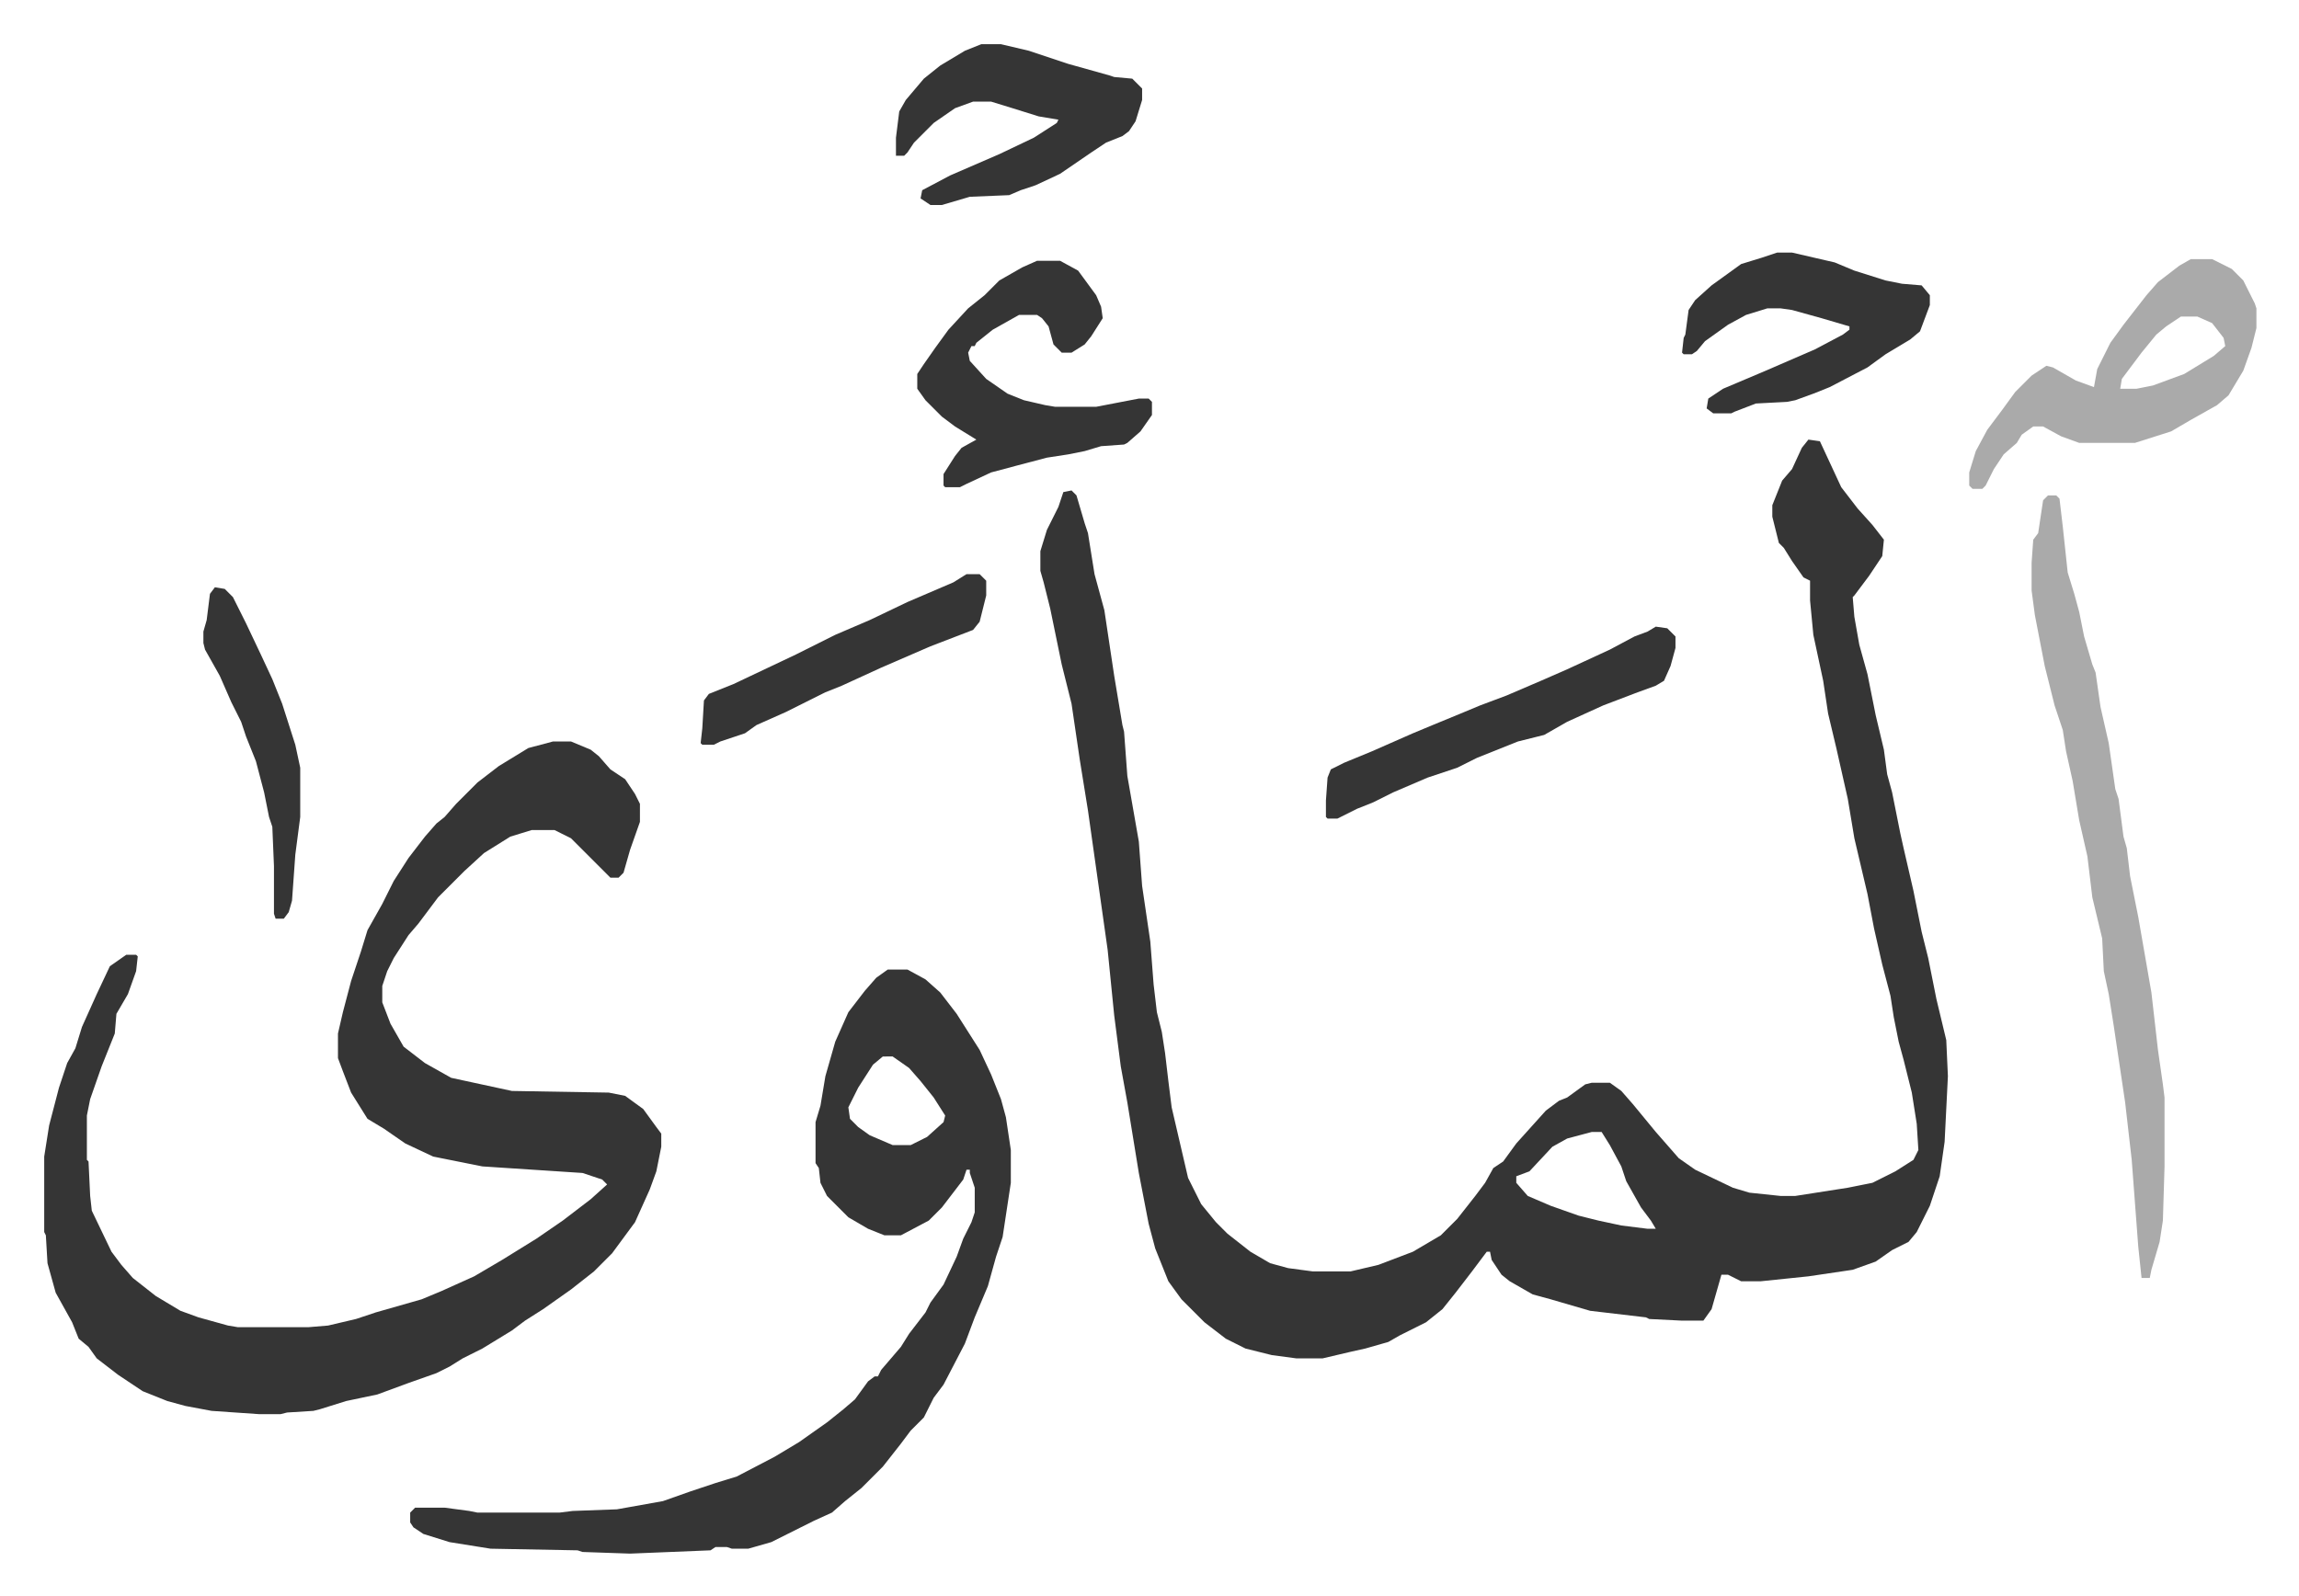 <svg xmlns="http://www.w3.org/2000/svg" role="img" viewBox="-26.94 175.06 1400.88 972.88"><path fill="#353535" id="rule_normal" d="M1075 443l7 1 13 28 10 13 9 10 7 9-1 10-8 12-9 12-1 1 1 12 3 17 5 18 2 10 3 15 5 21 2 15 3 11 5 25 2 9 6 26 5 25 4 16 5 25 6 25 1 22-2 40-3 21-6 18-8 16-5 6-10 5-10 7-14 5-27 4-29 3h-12l-8-4h-4l-6 21-5 7h-13l-20-1-2-1-34-4-24-7-11-3-14-8-5-4-6-9-1-5h-2l-9 12-10 13-8 10-10 8-16 8-7 4-14 4-9 2-17 4h-16l-15-2-16-4-12-6-13-10-14-14-8-11-8-20-4-15-6-31-7-43-4-22-4-31-4-40-12-85-5-31-5-34-6-24-7-34-4-16-2-7v-12l4-13 7-14 3-9 5-1 3 3 5 17 2 6 4 25 6 22 6 40 5 30 1 4 2 27 7 40 2 27 5 34 2 26 2 17 3 12 2 13 2 17 2 16 10 43 8 16 9 11 7 7 14 11 12 7 11 3 15 2h23l17-4 21-8 17-10 10-10 11-14 6-8 5-9 6-4 8-11 9-10 9-10 8-6 5-2 11-8 4-1h11l7 5 7 8 14 17 7 8 7 8 10 7 23 11 10 3 19 2h9l32-5 15-3 14-7 11-7 3-6-1-16-3-19-5-20-3-11-3-15-2-13-5-19-5-22-4-21-8-34-4-24-7-31-5-21-3-20-6-28-2-21v-12l-4-2-7-10-5-8-3-3-4-16v-7l6-15 6-7 6-13zM943 865l-15 4-9 5-14 15-8 3v4l7 8 14 6 17 6 12 3 14 3 16 2h5l-3-5-6-8-9-16-3-9-7-13-5-8zM310 627h11l12 5 5 4 7 8 9 6 6 9 3 6v11l-6 17-4 14-3 3h-5l-24-24-10-5h-14l-13 4-16 10-12 11-16 16-12 16-6 7-9 14-4 8-3 9v10l5 13 8 14 13 10 16 9 37 8 59 1 10 2 11 8 8 11 3 4v8l-3 15-4 11-9 20-14 19-11 11-14 11-17 12-11 7-8 6-18 11-12 6-8 5-8 4-17 6-19 7-19 4-16 5-4 1-16 1-4 1h-13l-29-2-16-3-11-3-15-6-15-10-13-10-5-7-6-5-4-10-10-18-5-18-1-17-1-2v-46l3-19 6-23 5-15 5-9 4-13 9-20 8-17 10-7h6l1 1-1 9-5 14-7 12-1 12-8 20-7 20-2 10v27l1 1 1 21 1 9 12 25 6 8 7 8 14 11 15 9 11 4 18 5 6 1h43l12-1 17-4 12-4 14-4 14-4 12-5 20-9 17-10 21-13 16-11 17-13 10-9-3-3-12-4-61-4-30-6-17-8-13-9-10-6-10-16-5-13-3-8v-15l3-13 5-19 6-18 4-13 9-16 7-14 9-14 10-13 7-8 5-4 7-8 13-13 13-10 18-11zm204 139h12l11 6 9 8 10 13 14 22 7 15 6 15 3 11 3 20v20l-5 33-4 12-5 18-8 19-6 16-13 25-6 8-6 12-8 8-6 8-11 14-13 13-10 8-8 7-11 5-26 13-14 4h-10l-3-1h-7l-3 2-49 2-29-1-3-1-53-1-25-4-16-5-6-4-2-3v-6l3-3h18l15 2 5 1h50l8-1 27-1 28-5 17-6 15-5 13-4 23-12 15-9 17-12 10-8 7-6 8-11 4-3h2l2-4 12-14 5-8 10-13 3-6 8-11 8-17 4-11 5-10 2-6v-15l-3-9v-2h-2l-2 6-13 17-8 8-17 9h-10l-10-4-12-7-13-13-4-8-1-9-2-3v-25l3-10 3-18 6-21 8-18 10-13 7-8zm-3 53l-6 5-9 14-6 12 1 7 5 5 7 5 14 6h11l10-5 10-9 1-4-7-11-8-10-7-8-10-7z"/><path fill="#aaa" id="rule_hamzat_wasl" d="M1221 477h5l2 2 2 17 3 28 4 13 3 11 3 15 5 17 2 5 3 21 5 22 4 28 2 6 3 23 2 7 2 17 5 25 8 46 4 35 3 21 1 8v42l-1 33-2 13-5 17-1 5h-5l-2-19-4-53-4-35-7-47-3-19-3-14-1-20-6-25-3-25-5-22-4-24-4-18-2-13-5-15-6-24-6-31-2-15v-17l1-14 3-4 3-20zm87-144h13l12 6 7 7 7 14 1 3v12l-3 12-5 14-9 15-7 6-16 9-12 7-22 7h-34l-11-4-11-6h-6l-7 5-3 5-8 7-6 9-5 10-2 2h-6l-2-2v-8l4-13 7-13 9-12 8-11 10-10 9-6 4 1 14 8 11 4 2-11 8-16 8-11 14-18 7-8 13-10zm-6 35l-9 6-6 5-9 11-12 16-1 6h10l10-2 19-7 18-11 7-6-1-5-7-9-9-4z"/><path fill="#353535" id="rule_normal" d="M605 334h14l11 6 11 15 3 7 1 7-7 11-4 5-8 5h-6l-5-5-3-11-4-5-3-2h-11l-16 9-10 8-1 2h-2l-2 4 1 5 10 11 13 9 10 4 13 3 6 1h25l26-5h6l2 2v8l-7 10-8 7-2 1-14 1-10 3-10 2-13 2-19 5-15 4-15 7-4 2h-9l-1-1v-7l7-11 4-5 9-5-13-8-8-6-10-10-5-7v-9l4-6 7-10 8-11 12-13 10-8 9-9 14-8zm-34-132h12l17 4 24 8 25 7 3 1 11 1 5 5 1 1v7l-4 13-4 6-4 3-10 4-9 6-19 13-15 7-9 3-7 3-24 1-17 5h-7l-6-4 1-5 17-9 30-13 21-10 14-9 1-2-12-2-16-5-13-4h-11l-11 4-13 9-12 12-4 6-2 2h-5v-11l2-16 4-7 11-13 10-8 15-9zm485 127h9l26 6 12 5 19 6 10 2 12 1 5 6v6l-6 16-6 5-15 9-11 8-23 12-10 4-11 4-5 1-19 1-13 5-2 1h-11l-4-3 1-6 9-6 26-11 30-13 17-9 4-3v-2l-17-5-18-5-7-1h-8l-13 4-11 6-14 10-5 6-3 2h-5l-1-1 1-9 1-2 2-15 4-6 10-9 18-13 13-4zm-74 228l7 1 5 5v7l-3 11-4 9-5 3-11 4-21 8-22 10-14 8-16 4-25 10-12 6-18 6-21 9-12 6-10 4-12 6h-6l-1-1v-10l1-14 2-5 8-4 17-7 25-11 12-5 17-7 12-5 16-6 21-9 16-7 26-12 15-8 8-3zm-420-32h8l4 4v9l-4 16-4 5-26 10-30 13-24 11-10 4-24 12-18 8-7 5-15 5-4 2h-7l-1-1 1-9 1-17 3-4 15-6 38-18 24-12 21-9 23-11 28-12zm-458 8l6 1 5 5 8 16 9 19 7 15 6 15 8 25 3 14v30l-3 23-2 28-2 7-3 4h-5l-1-3v-29l-1-24-2-6-3-15-5-19-6-15-3-9-6-12-7-16-9-16-1-4v-7l2-7 2-16z"/></svg>
